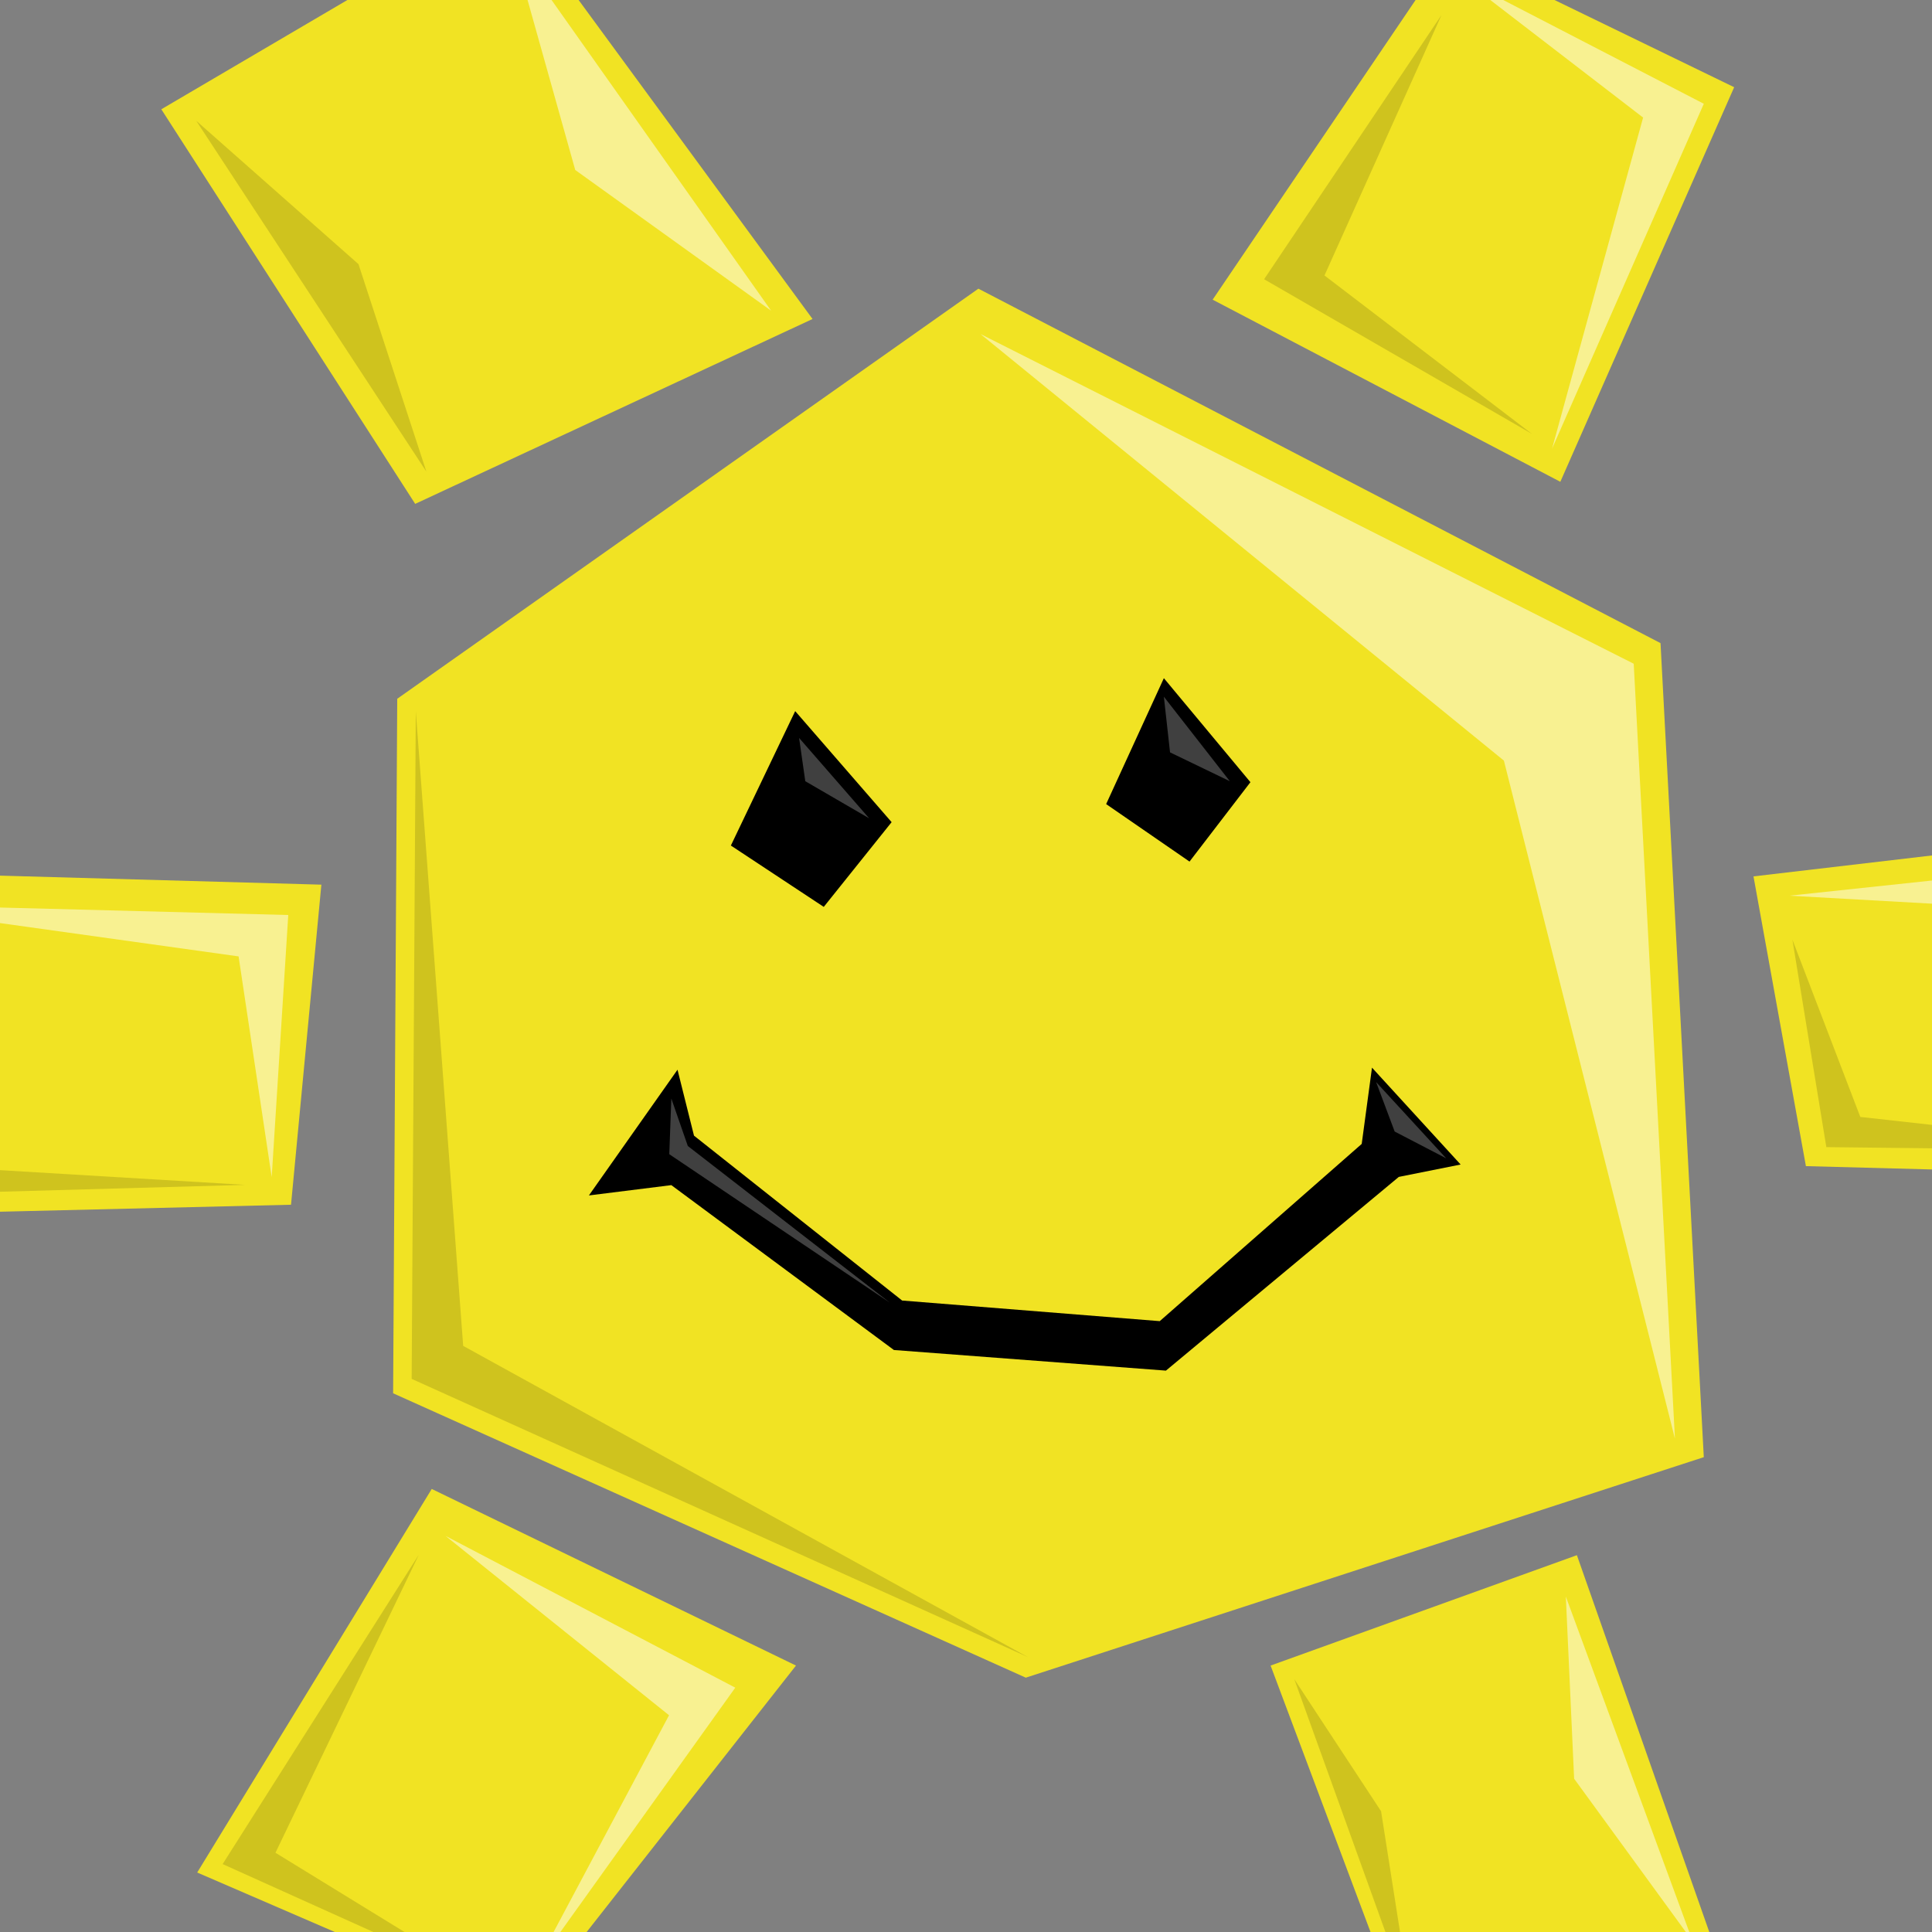 <?xml version="1.0" encoding="utf-8"?>
<!-- Generator: Adobe Illustrator 13.0.0, SVG Export Plug-In . SVG Version: 6.00 Build 14948)  -->
<!DOCTYPE svg PUBLIC "-//W3C//DTD SVG 1.0//EN" "http://www.w3.org/TR/2001/REC-SVG-20010904/DTD/svg10.dtd">
<svg version="1.0" id="Layer_1" xmlns="http://www.w3.org/2000/svg" xmlns:xlink="http://www.w3.org/1999/xlink" x="0px" y="0px"
	 width="128px" height="128px" viewBox="0 0 128 128" enable-background="new 0 0 128 128" xml:space="preserve">
<rect x="0" y="0" width="128" height="128" fill="#808080" stroke="none"/>
<polygon fill="#F1E323" points="26.318,46.295 64.821,19.125 110.014,42.609 112.881,96.541 67.961,111.15 26.045,92.309 "/>
<polygon fill="#F8F191" points="64.957,22.128 108.238,43.974 110.969,95.312 99.637,50.392 "/>
<polyline points="82.844,51.822 77.109,44.931 73.285,53.273 78.809,57.082 "/>
<polyline points="59.072,54.47 52.683,47.113 48.422,56.019 54.576,60.084 "/>
<polygon points="45.979,75.24 44.887,70.871 39.016,79.201 44.477,78.518 59.223,89.441 77.246,90.807 92.674,77.973 96.77,77.152 
	90.898,70.734 90.217,75.787 76.836,87.529 59.769,86.164 "/>
<polygon fill="#404040" points="52.942,48.89 57.584,54.215 53.352,51.757 "/>
<polygon fill="#404040" points="77.109,46.159 81.479,51.757 77.518,49.846 "/>
<polygon fill="#404040" points="44.478,72.783 45.569,75.924 58.95,86.301 44.341,76.469 "/>
<polygon fill="#404040" points="91.172,71.691 95.814,76.742 92.4,74.967 "/>
<polyline fill="#CFC31E" points="27.547,47.115 27.273,91.354 68.098,109.785 30.687,89.168 "/>
<polygon fill="#F1E323" points="116.173,58.063 145.789,54.59 147.251,77.99 119.646,77.259 "/>
<polygon fill="#F1E323" points="103.376,31.92 80.341,19.854 96.063,-3.363 114.893,5.778 "/>
<polygon fill="#F1E323" points="53.833,21.134 33.723,-6.288 10.688,7.24 27.507,33.383 "/>
<polygon fill="#F1E323" points="21.292,58.611 -11.25,57.697 -11.25,80.549 19.281,79.817 "/>
<polygon fill="#F1E323" points="28.604,98.647 13.065,124.059 34.637,133.383 52.736,110.348 "/>
<polygon fill="#F1E323" points="84.18,110.348 104.473,103.035 113.979,130.092 92.955,133.748 "/>
<polygon fill="#F8F191" points="96.978,-1.352 112.882,6.875 102.827,29.727 108.86,7.789 "/>
<polygon fill="#F8F191" points="118.55,59.342 144.326,56.6 145.789,76.161 141.401,60.622 "/>
<polygon fill="#F8F191" points="33.906,-3.729 51.09,20.585 38.111,11.262 "/>
<polygon fill="#F8F191" points="-9.056,59.891 19.098,60.622 18.001,77.989 15.807,63.364 "/>
<polygon fill="#F8F191" points="103.741,105.778 112.15,128.63 104.29,117.844 "/>
<polygon fill="#F8F191" points="29.518,101.757 48.714,111.812 35.368,130.458 44.326,113.64 "/>
<polygon fill="#CFC31E" points="95.5,1 83.75,18.5 101.5,28.75 87.75,18.25 "/>
<polygon fill="#CFC31E" points="118.75,62.25 121,76 143.5,76.25 123.25,74 "/>
<polygon fill="#CFC31E" points="85.75,111.25 93.5,132.75 91.5,120 "/>
<polygon fill="#CFC31E" points="27.75,103 14.75,123.5 32.5,131.5 18.25,122.75 "/>
<polygon fill="#CFC31E" points="16.25,78.5 -10.5,79.25 -10,60.5 -8.75,77 "/>
<polygon fill="#CFC31E" points="28.25,31.25 13,8 23.75,17.5 "/>
</svg>
